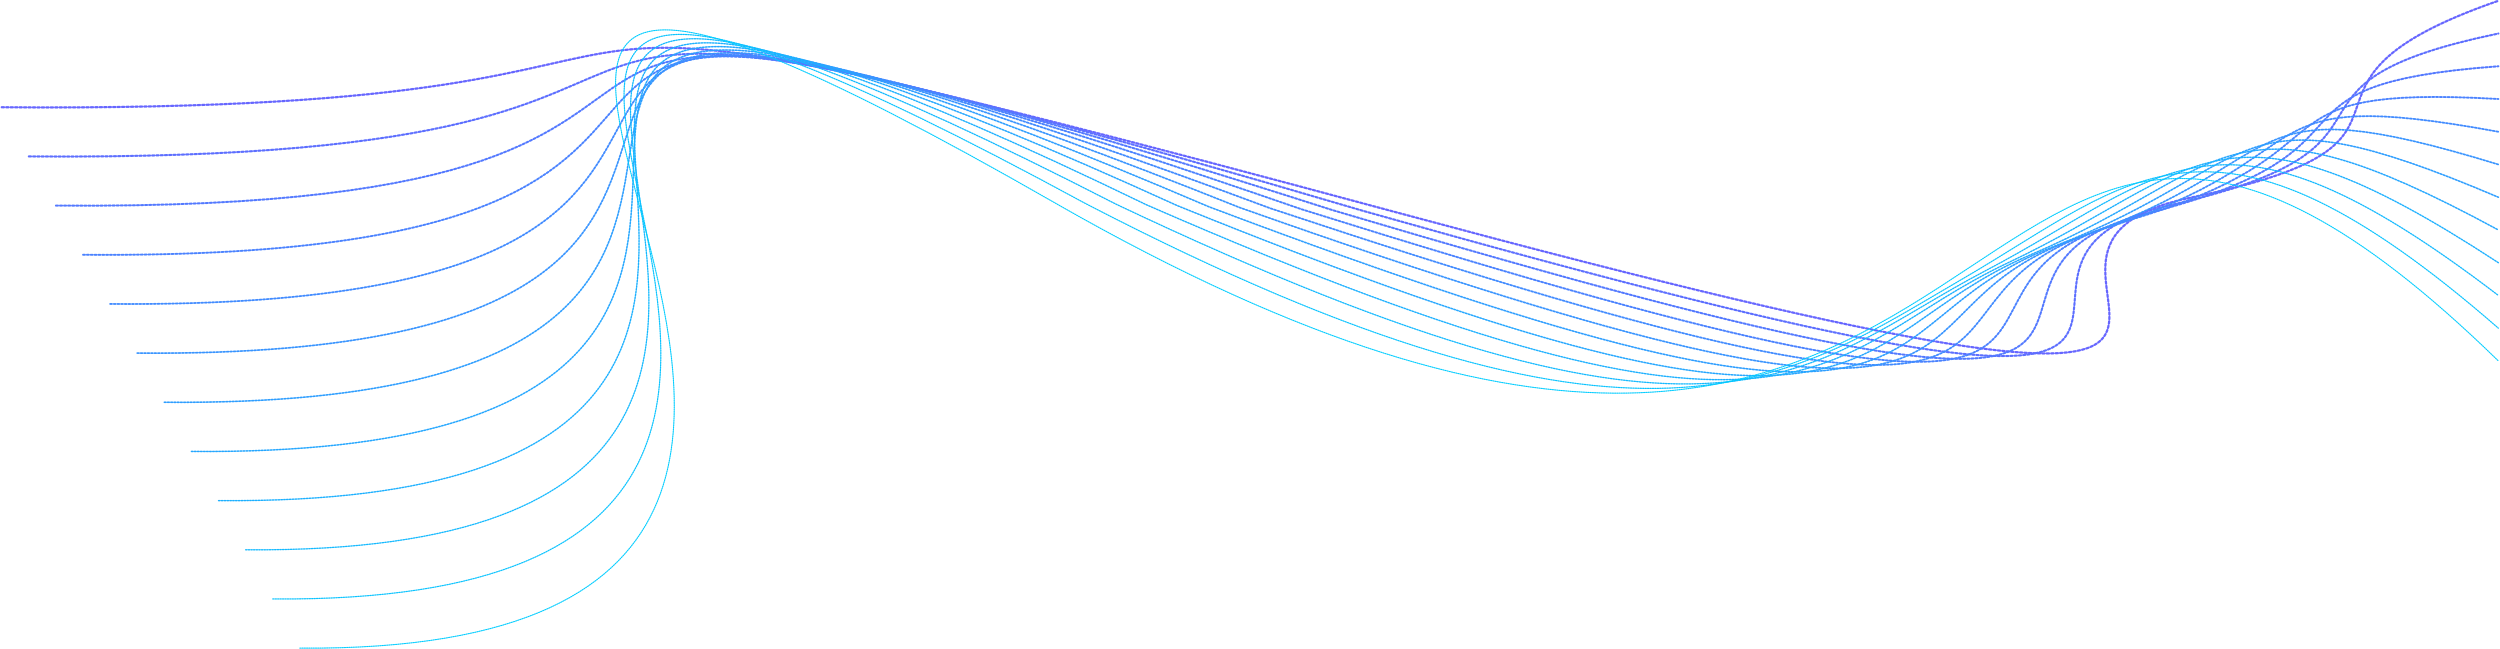 <?xml version="1.0" encoding="UTF-8"?> <!-- Creator: CorelDRAW 2021 (64-Bit) --> <svg xmlns="http://www.w3.org/2000/svg" xmlns:xlink="http://www.w3.org/1999/xlink" xmlns:xodm="http://www.corel.com/coreldraw/odm/2003" xml:space="preserve" width="2243px" height="582px" style="shape-rendering:geometricPrecision; text-rendering:geometricPrecision; image-rendering:optimizeQuality; fill-rule:evenodd; clip-rule:evenodd" viewBox="0 0 1866.405 484.531"> <defs> <style type="text/css"> <![CDATA[ .str10 {stroke:#09C3FF;stroke-width:0.908;stroke-linecap:round;stroke-linejoin:round;stroke-miterlimit:22.926;stroke-dasharray:0.908 0.908} .str6 {stroke:#2E9EFF;stroke-width:1.21;stroke-linecap:round;stroke-linejoin:round;stroke-miterlimit:22.926;stroke-dasharray:1.21 1.21} .str2 {stroke:#5379FF;stroke-width:1.513;stroke-linecap:round;stroke-linejoin:round;stroke-miterlimit:22.926;stroke-dasharray:1.513 1.513} .str9 {stroke:#13B9FF;stroke-width:0.983;stroke-linecap:round;stroke-linejoin:round;stroke-miterlimit:22.926;stroke-dasharray:0.983 0.983} .str5 {stroke:#3894FF;stroke-width:1.286;stroke-linecap:round;stroke-linejoin:round;stroke-miterlimit:22.926;stroke-dasharray:1.286 1.286} .str1 {stroke:#5D6FFF;stroke-width:1.588;stroke-linecap:round;stroke-linejoin:round;stroke-miterlimit:22.926;stroke-dasharray:1.588 1.588} .str8 {stroke:#1CB0FF;stroke-width:1.059;stroke-linecap:round;stroke-linejoin:round;stroke-miterlimit:22.926;stroke-dasharray:1.059 1.059} .str4 {stroke:#418BFF;stroke-width:1.361;stroke-linecap:round;stroke-linejoin:round;stroke-miterlimit:22.926;stroke-dasharray:1.361 1.361} .str0 {stroke:#6666FF;stroke-width:1.664;stroke-linecap:round;stroke-linejoin:round;stroke-miterlimit:22.926;stroke-dasharray:1.664 1.664} .str11 {stroke:#00CCFF;stroke-width:0.832;stroke-linecap:round;stroke-linejoin:round;stroke-miterlimit:22.926;stroke-dasharray:0.832 0.832} .str7 {stroke:#25A7FF;stroke-width:1.135;stroke-linecap:round;stroke-linejoin:round;stroke-miterlimit:22.926;stroke-dasharray:1.135 1.135} .str3 {stroke:#4A82FF;stroke-width:1.437;stroke-linecap:round;stroke-linejoin:round;stroke-miterlimit:22.926;stroke-dasharray:1.437 1.437} .fil0 {fill:none} ]]> </style> </defs> <g id="Layer_x0020_1">  <path class="fil0 str0" d="M0.832 80.108c671.535,5.577 214.349,-144.658 1039.889,78.012 825.541,222.671 388.691,31.69 595.763,-10.659 207.072,-42.35 43.783,-82.62 229.165,-146.868"></path> <g id="_2699513818768"> <path class="fil0 str1" d="M21.075 116.836c671.535,5.577 178.638,-200.43 996.567,40.654 784.989,222.202 402.497,41.645 601.7,-3.922 199.203,-45.567 58.028,-89.373 246.307,-128.522"></path> <path class="fil0 str2" d="M41.318 153.563c671.535,5.578 142.926,-256.202 953.244,3.295 744.439,221.735 416.303,51.601 607.638,2.816 191.334,-48.784 72.272,-96.126 263.449,-110.176"></path> <path class="fil0 str3" d="M61.561 190.292c671.535,5.577 107.216,-311.975 909.922,-34.065 703.888,221.267 430.108,61.556 613.575,9.554 183.466,-52.002 86.517,-102.879 280.591,-91.829"></path> <path class="fil0 str4" d="M81.804 227.02c671.535,5.577 71.505,-367.748 866.599,-71.424 663.337,220.799 443.914,71.511 619.512,16.292 175.598,-55.22 100.763,-109.632 297.734,-73.484"></path> <path class="fil0 str5" d="M102.047 263.748c671.534,5.577 35.794,-423.52 823.277,-108.783 622.786,220.331 457.72,81.467 625.449,23.03 167.729,-58.437 115.007,-116.385 314.876,-55.137"></path> <path class="fil0 str6" d="M122.289 300.475c671.535,5.577 0.083,-479.291 779.955,-146.141 582.235,219.862 471.525,91.422 631.386,29.767 159.86,-61.654 129.253,-123.138 332.019,-36.791"></path> <path class="fil0 str7" d="M142.532 337.203c671.535,5.577 -35.628,-535.064 736.633,-183.5 541.683,219.394 485.331,101.378 637.322,36.505 151.992,-64.872 143.498,-129.891 349.162,-18.444"></path> <path class="fil0 str8" d="M162.774 373.931c671.535,5.577 -71.338,-590.836 693.311,-220.859 501.133,218.926 499.137,111.333 643.26,43.243 144.123,-68.09 157.743,-136.645 366.304,-0.098"></path> <path class="fil0 str9" d="M183.017 410.659c671.535,5.578 -107.049,-646.608 649.989,-258.218 460.582,218.458 512.942,121.288 649.197,49.981 136.255,-71.307 171.988,-143.398 383.446,18.248"></path> <path class="fil0 str10" d="M203.26 447.387c671.535,5.577 -142.76,-702.381 606.667,-295.577 420.03,217.99 526.747,131.243 655.133,56.718 128.386,-74.524 186.233,-150.151 400.589,36.594"></path> </g> <path class="fil0 str11" d="M223.503 484.115c671.535,5.577 -178.471,-758.153 563.344,-332.936 758.96,435.044 644.296,-305.292 1078.802,118.397"></path> </g> </svg> 